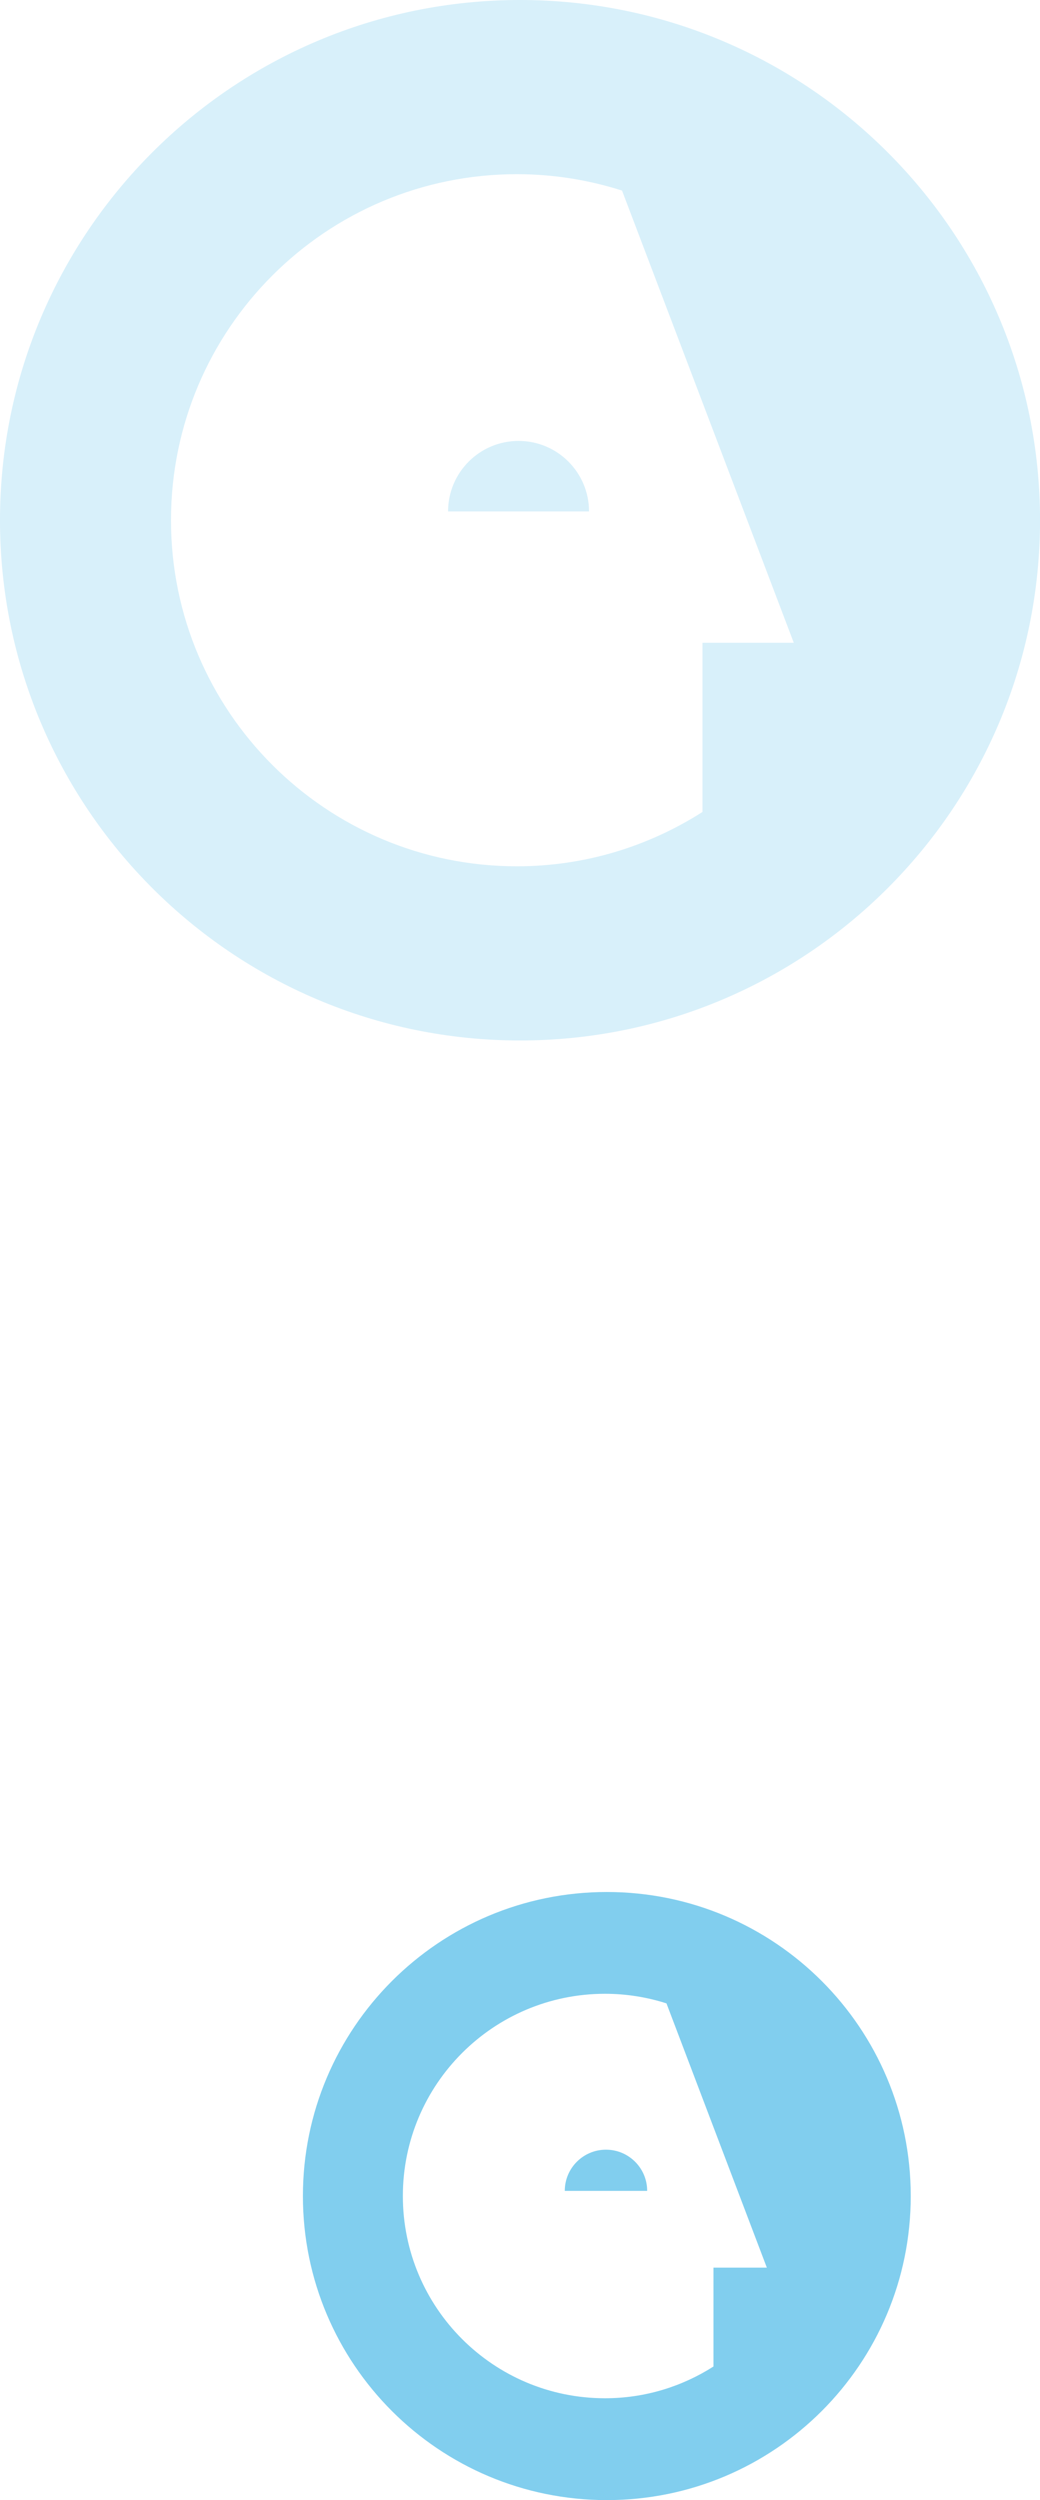 <?xml version="1.0" encoding="UTF-8"?> <svg xmlns="http://www.w3.org/2000/svg" id="_Слой_2" viewBox="0 0 348.25 836.8"> <defs> <style>.cls-1{fill:#81ceee;}.cls-2{opacity:.31;}</style> </defs> <g id="_Слой_1-2"> <g> <g> <path class="cls-1" d="M202.91,719.52c-7.62,0-13.79,6.18-13.79,13.79h27.59c0-7.62-6.18-13.79-13.79-13.79Z"></path> <path class="cls-1" d="M203.2,633.27c-56.2,0-101.77,45.56-101.77,101.77s45.56,101.77,101.77,101.77,101.77-45.56,101.77-101.77-45.56-101.77-101.77-101.77Zm35.71,125.73v33.09c-10.5,6.7-22.94,10.63-36.32,10.63-37.39,0-67.69-30.31-67.69-67.69s30.31-67.69,67.69-67.69c7.18,0,14.09,1.14,20.58,3.21l33.61,88.45h-17.87Z"></path> </g> <g class="cls-2"> <path class="cls-1" d="M173.64,147.58c-13.03,0-23.6,10.57-23.6,23.6h47.2c0-13.03-10.57-23.6-23.6-23.6Z"></path> <path class="cls-1" d="M174.13,0C77.96,0,0,77.96,0,174.13s77.96,174.13,174.13,174.13,174.13-77.96,174.13-174.13S270.29,0,174.13,0Zm61.1,215.14v56.63c-17.97,11.46-39.25,18.19-62.14,18.19-63.97,0-115.83-51.86-115.83-115.83S109.12,58.3,173.08,58.3c12.28,0,24.1,1.95,35.21,5.49l57.51,151.35h-30.58Z"></path> </g> </g> </g> </svg> 